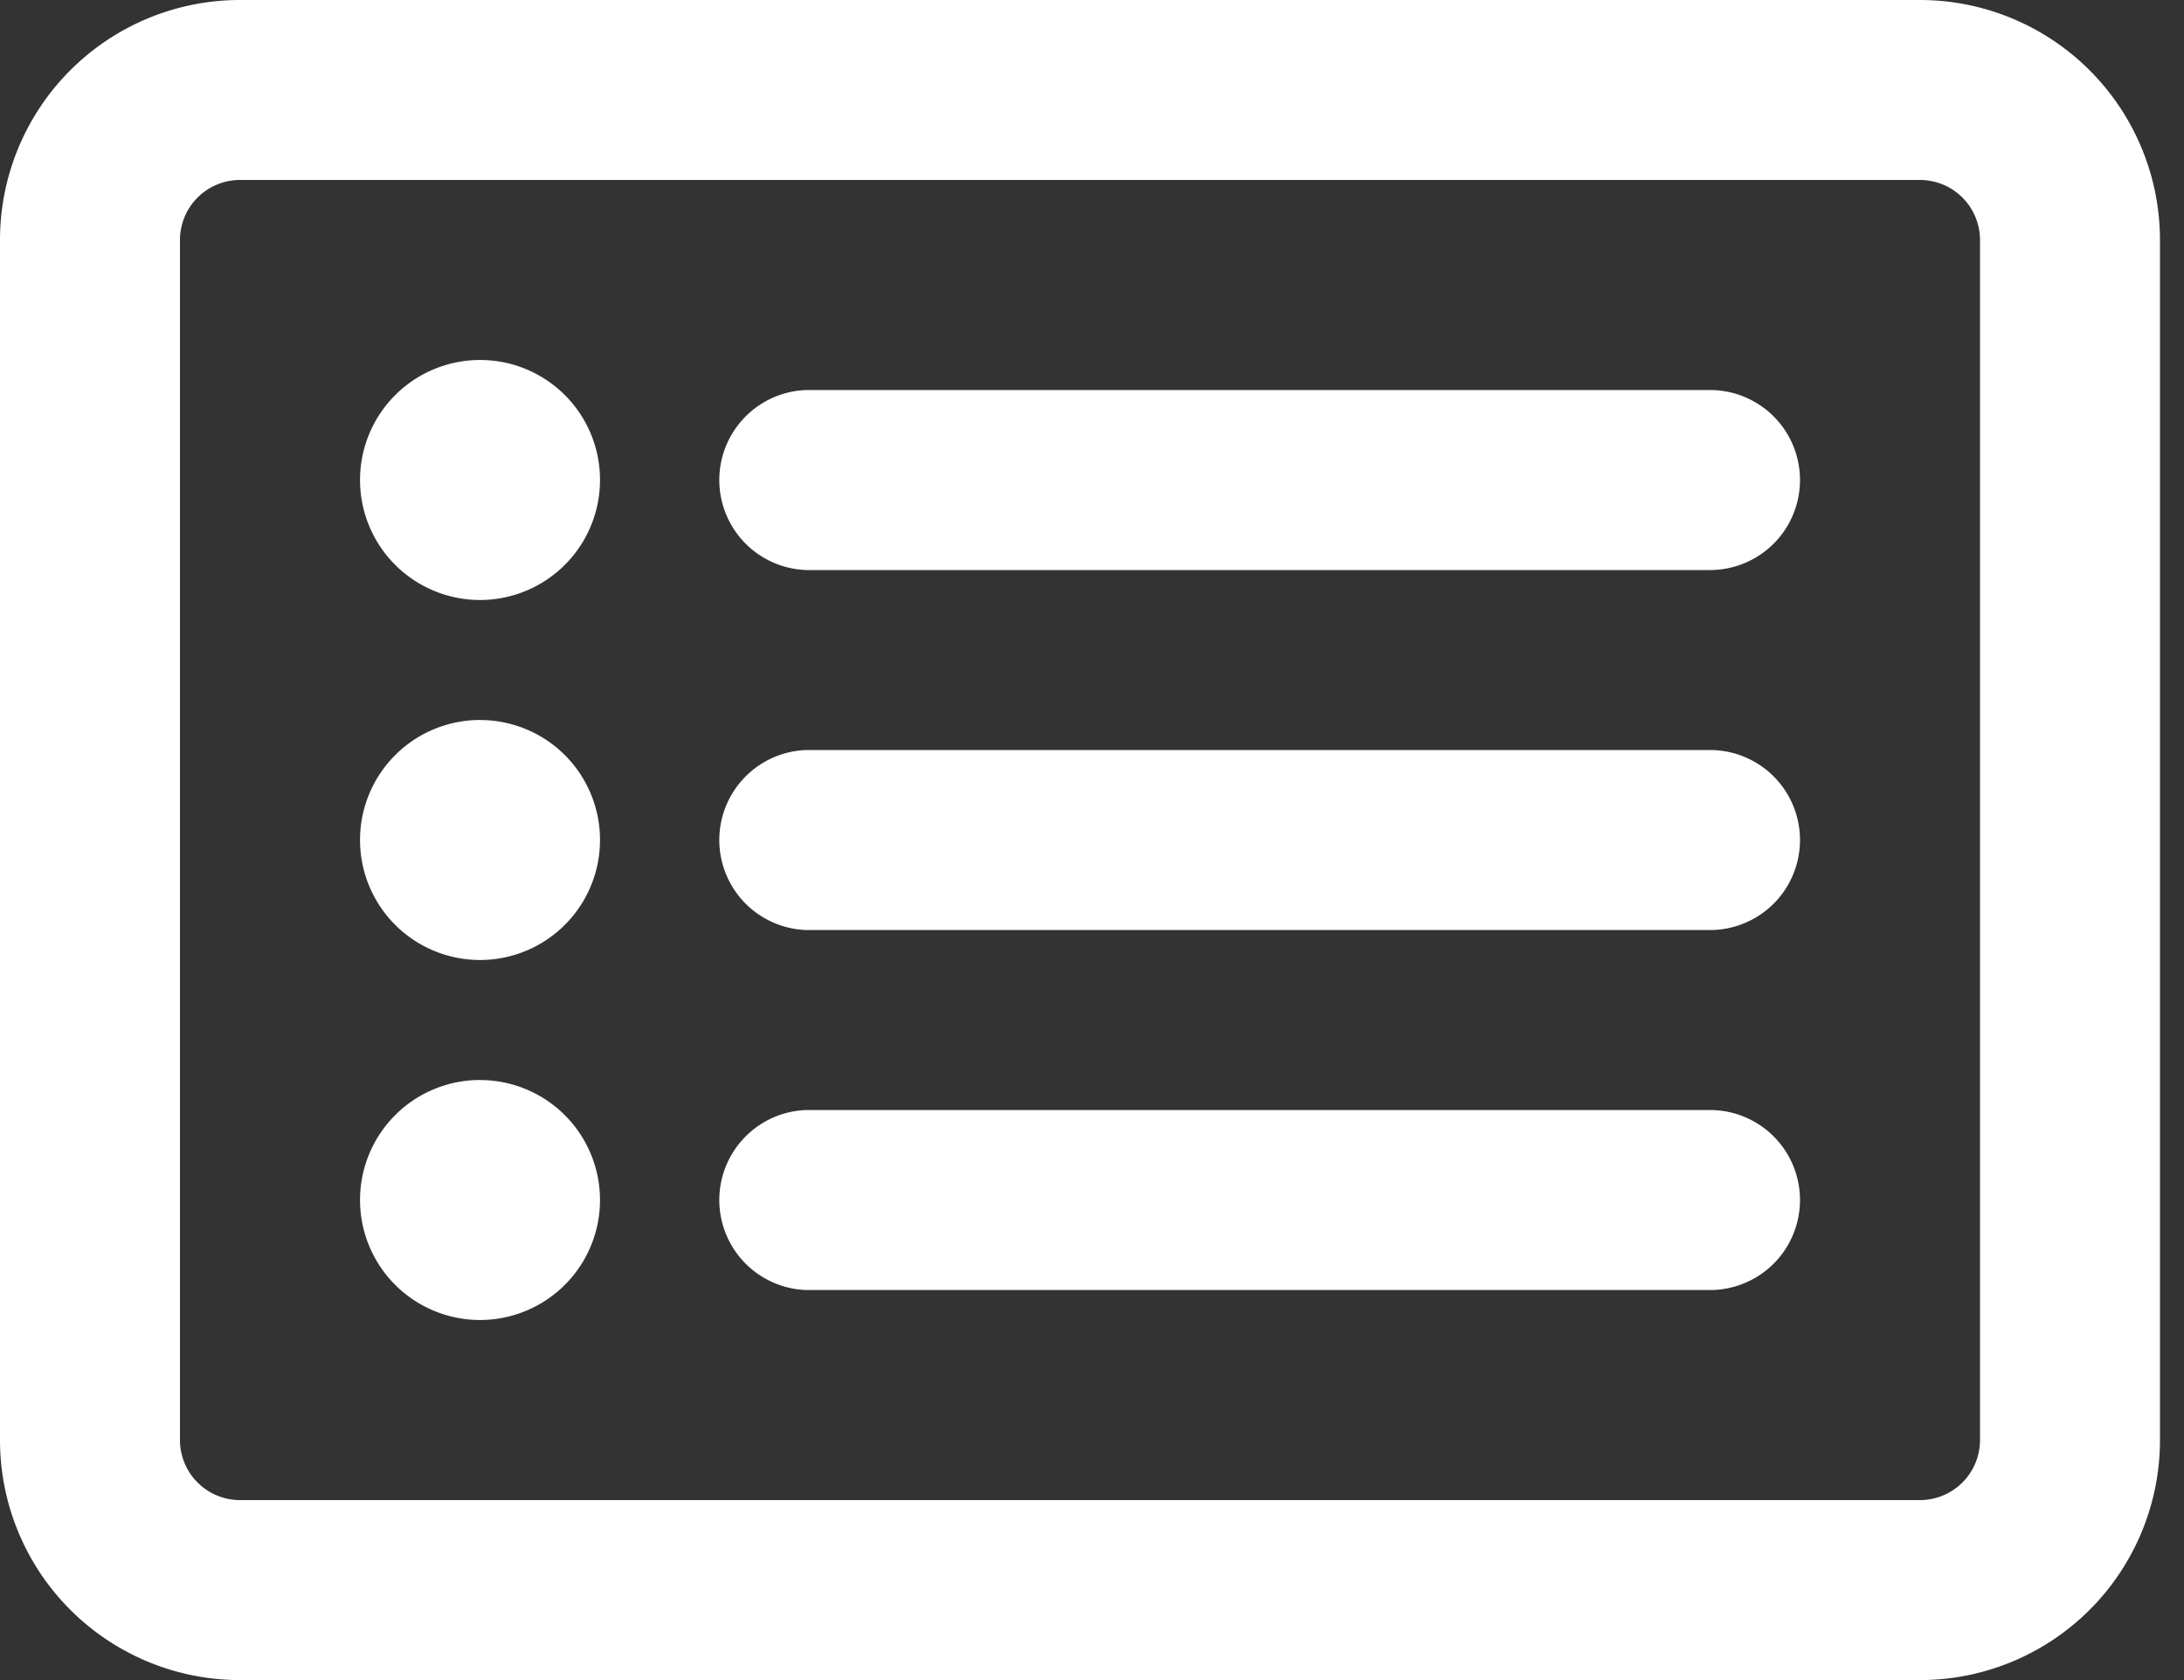 <svg xmlns="http://www.w3.org/2000/svg" xmlns:xlink="http://www.w3.org/1999/xlink" width="52" height="40" viewBox="0 0 52 40">
  <rect x="0" y="0" width="52" height="40" fill="#333333" stroke="none"/>
  <defs>
    <clipPath id="clip-아트보드_2">
      <rect width="52" height="40"/>
    </clipPath>
  </defs>
  <g id="아트보드_2" data-name="아트보드 – 2" clip-path="url(#clip-아트보드_2)">
    <path id="_8664915_rectangle_list_icon" data-name="8664915_rectangle_list_icon" d="M45.714,32h-40A5.714,5.714,0,0,0,0,37.714V66.286A5.714,5.714,0,0,0,5.714,72h40a5.714,5.714,0,0,0,5.714-5.714V37.714A5.717,5.717,0,0,0,45.714,32Zm1.429,34.286a1.43,1.43,0,0,1-1.429,1.429h-40a1.43,1.43,0,0,1-1.429-1.429V37.714a1.43,1.43,0,0,1,1.429-1.429h40a1.43,1.43,0,0,1,1.429,1.429ZM11.429,40.571a2.857,2.857,0,1,0,2.857,2.857A2.854,2.854,0,0,0,11.429,40.571Zm0,8.571A2.857,2.857,0,1,0,14.286,52,2.854,2.854,0,0,0,11.429,49.143Zm0,8.571a2.857,2.857,0,1,0,2.857,2.857A2.858,2.858,0,0,0,11.429,57.714ZM40.714,41.286H19.205a2.144,2.144,0,0,0,0,4.286H40.714a2.143,2.143,0,0,0,0-4.286Zm0,8.571H19.205a2.144,2.144,0,0,0,0,4.286H40.714a2.143,2.143,0,0,0,0-4.286Zm0,8.571H19.205a2.144,2.144,0,0,0,0,4.286H40.714a2.143,2.143,0,1,0,0-4.286Z" transform="translate(0 -32)" fill="#fff"/>
  </g>
</svg>
